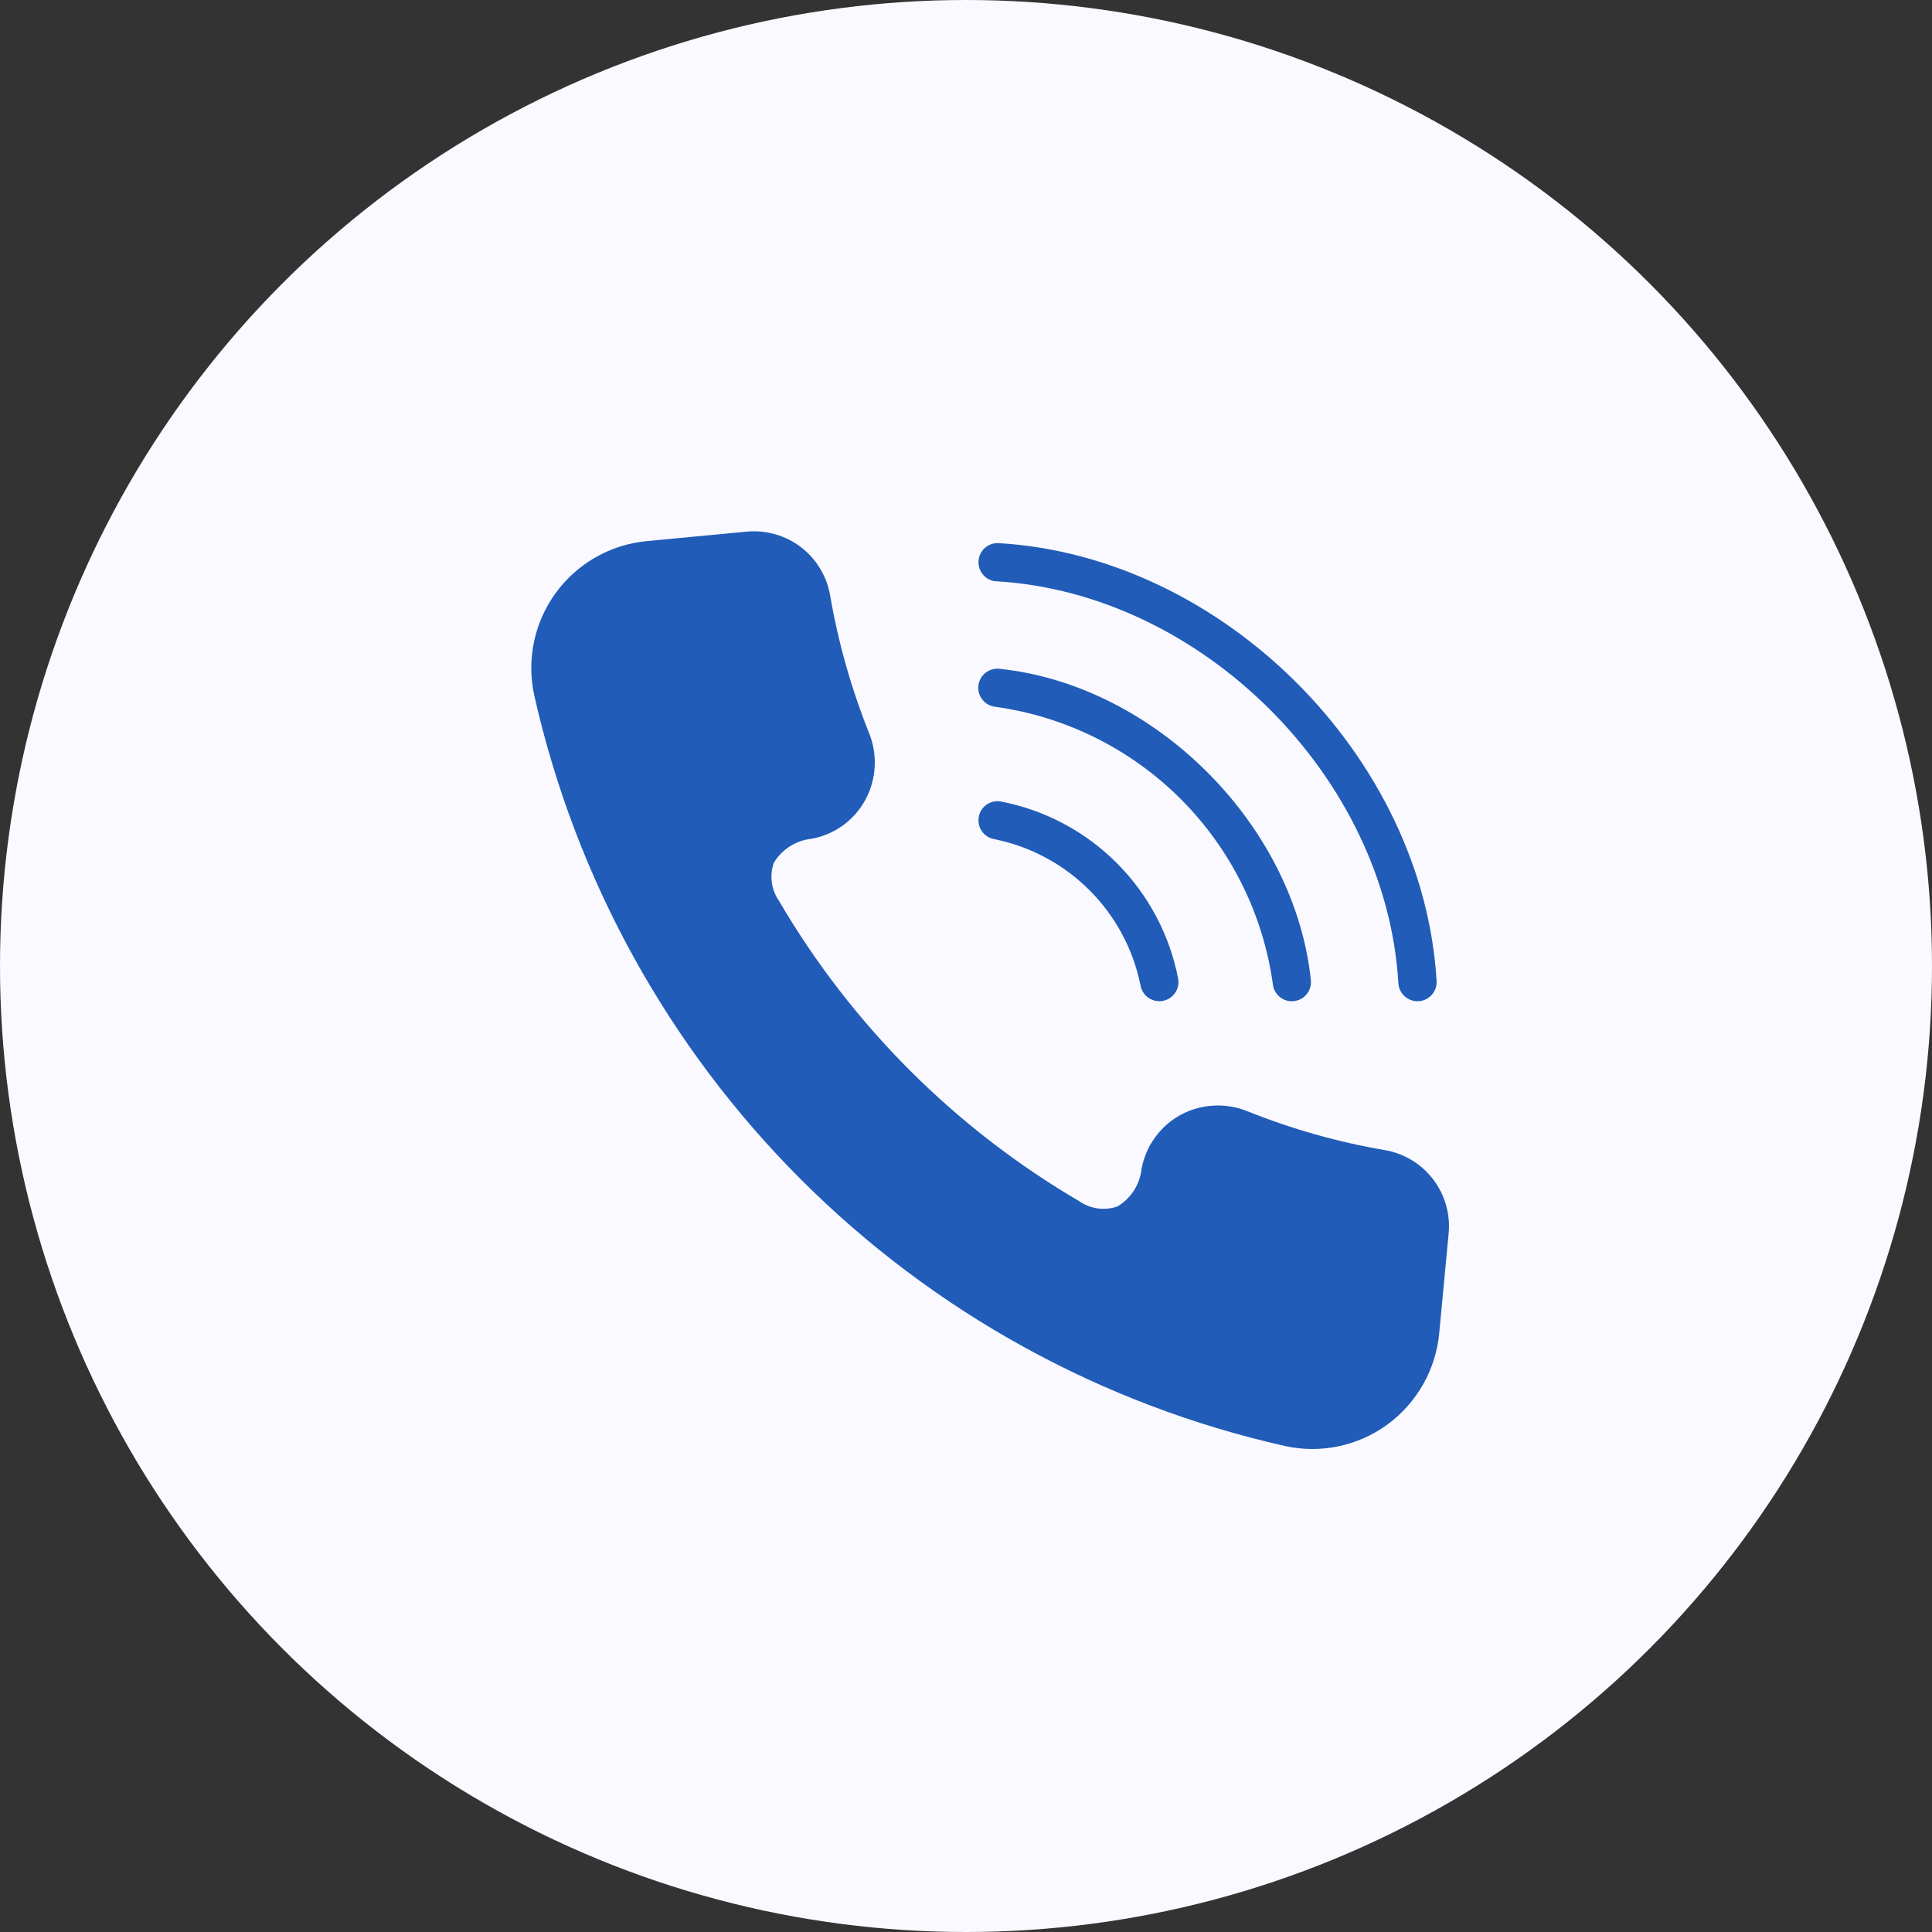 <?xml version="1.0" encoding="UTF-8"?> <svg xmlns="http://www.w3.org/2000/svg" width="40" height="40" viewBox="0 0 40 40" fill="none"><rect x="0" y="0" width="40" height="40" fill="#333333" stroke="none"/> <circle cx="20" cy="20" r="20" fill="#FAF9FF"></circle> <mask id="mask0_145_41393" style="mask-type:alpha" maskUnits="userSpaceOnUse" x="0" y="0" width="40" height="40"> <circle cx="20" cy="20" r="20" fill="#FAF9FF"></circle> </mask> <g mask="url(#mask0_145_41393)"> <path d="M28.654 23.809C27.686 23.642 26.738 23.373 25.826 23.007C25.376 22.825 24.867 22.853 24.44 23.084C24.019 23.316 23.723 23.725 23.635 24.198C23.601 24.524 23.415 24.814 23.132 24.98C22.867 25.071 22.574 25.029 22.344 24.869C19.775 23.364 17.635 21.225 16.131 18.656C15.97 18.427 15.928 18.134 16.019 17.868C16.185 17.586 16.476 17.4 16.802 17.366C17.276 17.28 17.686 16.984 17.916 16.56C18.147 16.133 18.175 15.624 17.992 15.174C17.627 14.262 17.358 13.314 17.19 12.346C17.126 11.944 16.911 11.583 16.59 11.334C16.269 11.086 15.865 10.969 15.461 11.007L13.392 11.203V11.203C12.638 11.274 11.952 11.665 11.506 12.276C11.06 12.888 10.899 13.661 11.062 14.4C11.917 18.194 13.831 21.668 16.581 24.418C19.331 27.169 22.805 29.082 26.599 29.937C27.337 30.101 28.11 29.941 28.721 29.496C29.339 29.044 29.732 28.348 29.799 27.586L29.992 25.541C30.032 25.136 29.915 24.731 29.666 24.41C29.418 24.088 29.056 23.873 28.654 23.809L28.654 23.809Z" fill="#205CB8"></path> <path d="M20.264 16.917C20.227 17.132 20.371 17.337 20.587 17.374C21.333 17.524 22.018 17.892 22.556 18.43C23.095 18.968 23.462 19.654 23.613 20.4C23.645 20.59 23.81 20.729 24.002 20.729C24.025 20.729 24.048 20.727 24.07 20.723C24.285 20.686 24.43 20.481 24.393 20.266C24.218 19.357 23.774 18.521 23.12 17.867C22.466 17.212 21.63 16.769 20.721 16.594C20.618 16.575 20.511 16.599 20.425 16.66C20.339 16.72 20.281 16.813 20.264 16.917L20.264 16.917Z" fill="#205CB8"></path> <path d="M26.353 20.374C26.373 20.576 26.543 20.73 26.746 20.73C26.76 20.73 26.774 20.729 26.788 20.727C26.893 20.716 26.988 20.664 27.054 20.583C27.12 20.501 27.151 20.396 27.14 20.292C26.803 17.075 23.912 14.184 20.696 13.847C20.591 13.835 20.485 13.865 20.402 13.931C20.32 13.997 20.267 14.094 20.256 14.199C20.245 14.304 20.276 14.409 20.344 14.491C20.411 14.573 20.508 14.624 20.613 14.634C22.064 14.837 23.409 15.507 24.445 16.542C25.481 17.578 26.15 18.923 26.353 20.373L26.353 20.374Z" fill="#205CB8"></path> <path d="M20.63 12.035C24.89 12.285 28.701 16.096 28.952 20.356V20.356C28.964 20.566 29.138 20.729 29.348 20.729H29.371C29.476 20.723 29.574 20.675 29.644 20.597C29.713 20.518 29.749 20.415 29.743 20.31C29.47 15.669 25.319 11.518 20.677 11.245C20.459 11.232 20.271 11.399 20.259 11.618C20.246 11.836 20.413 12.024 20.631 12.037L20.63 12.035Z" fill="#205CB8"></path> </g> </svg> 